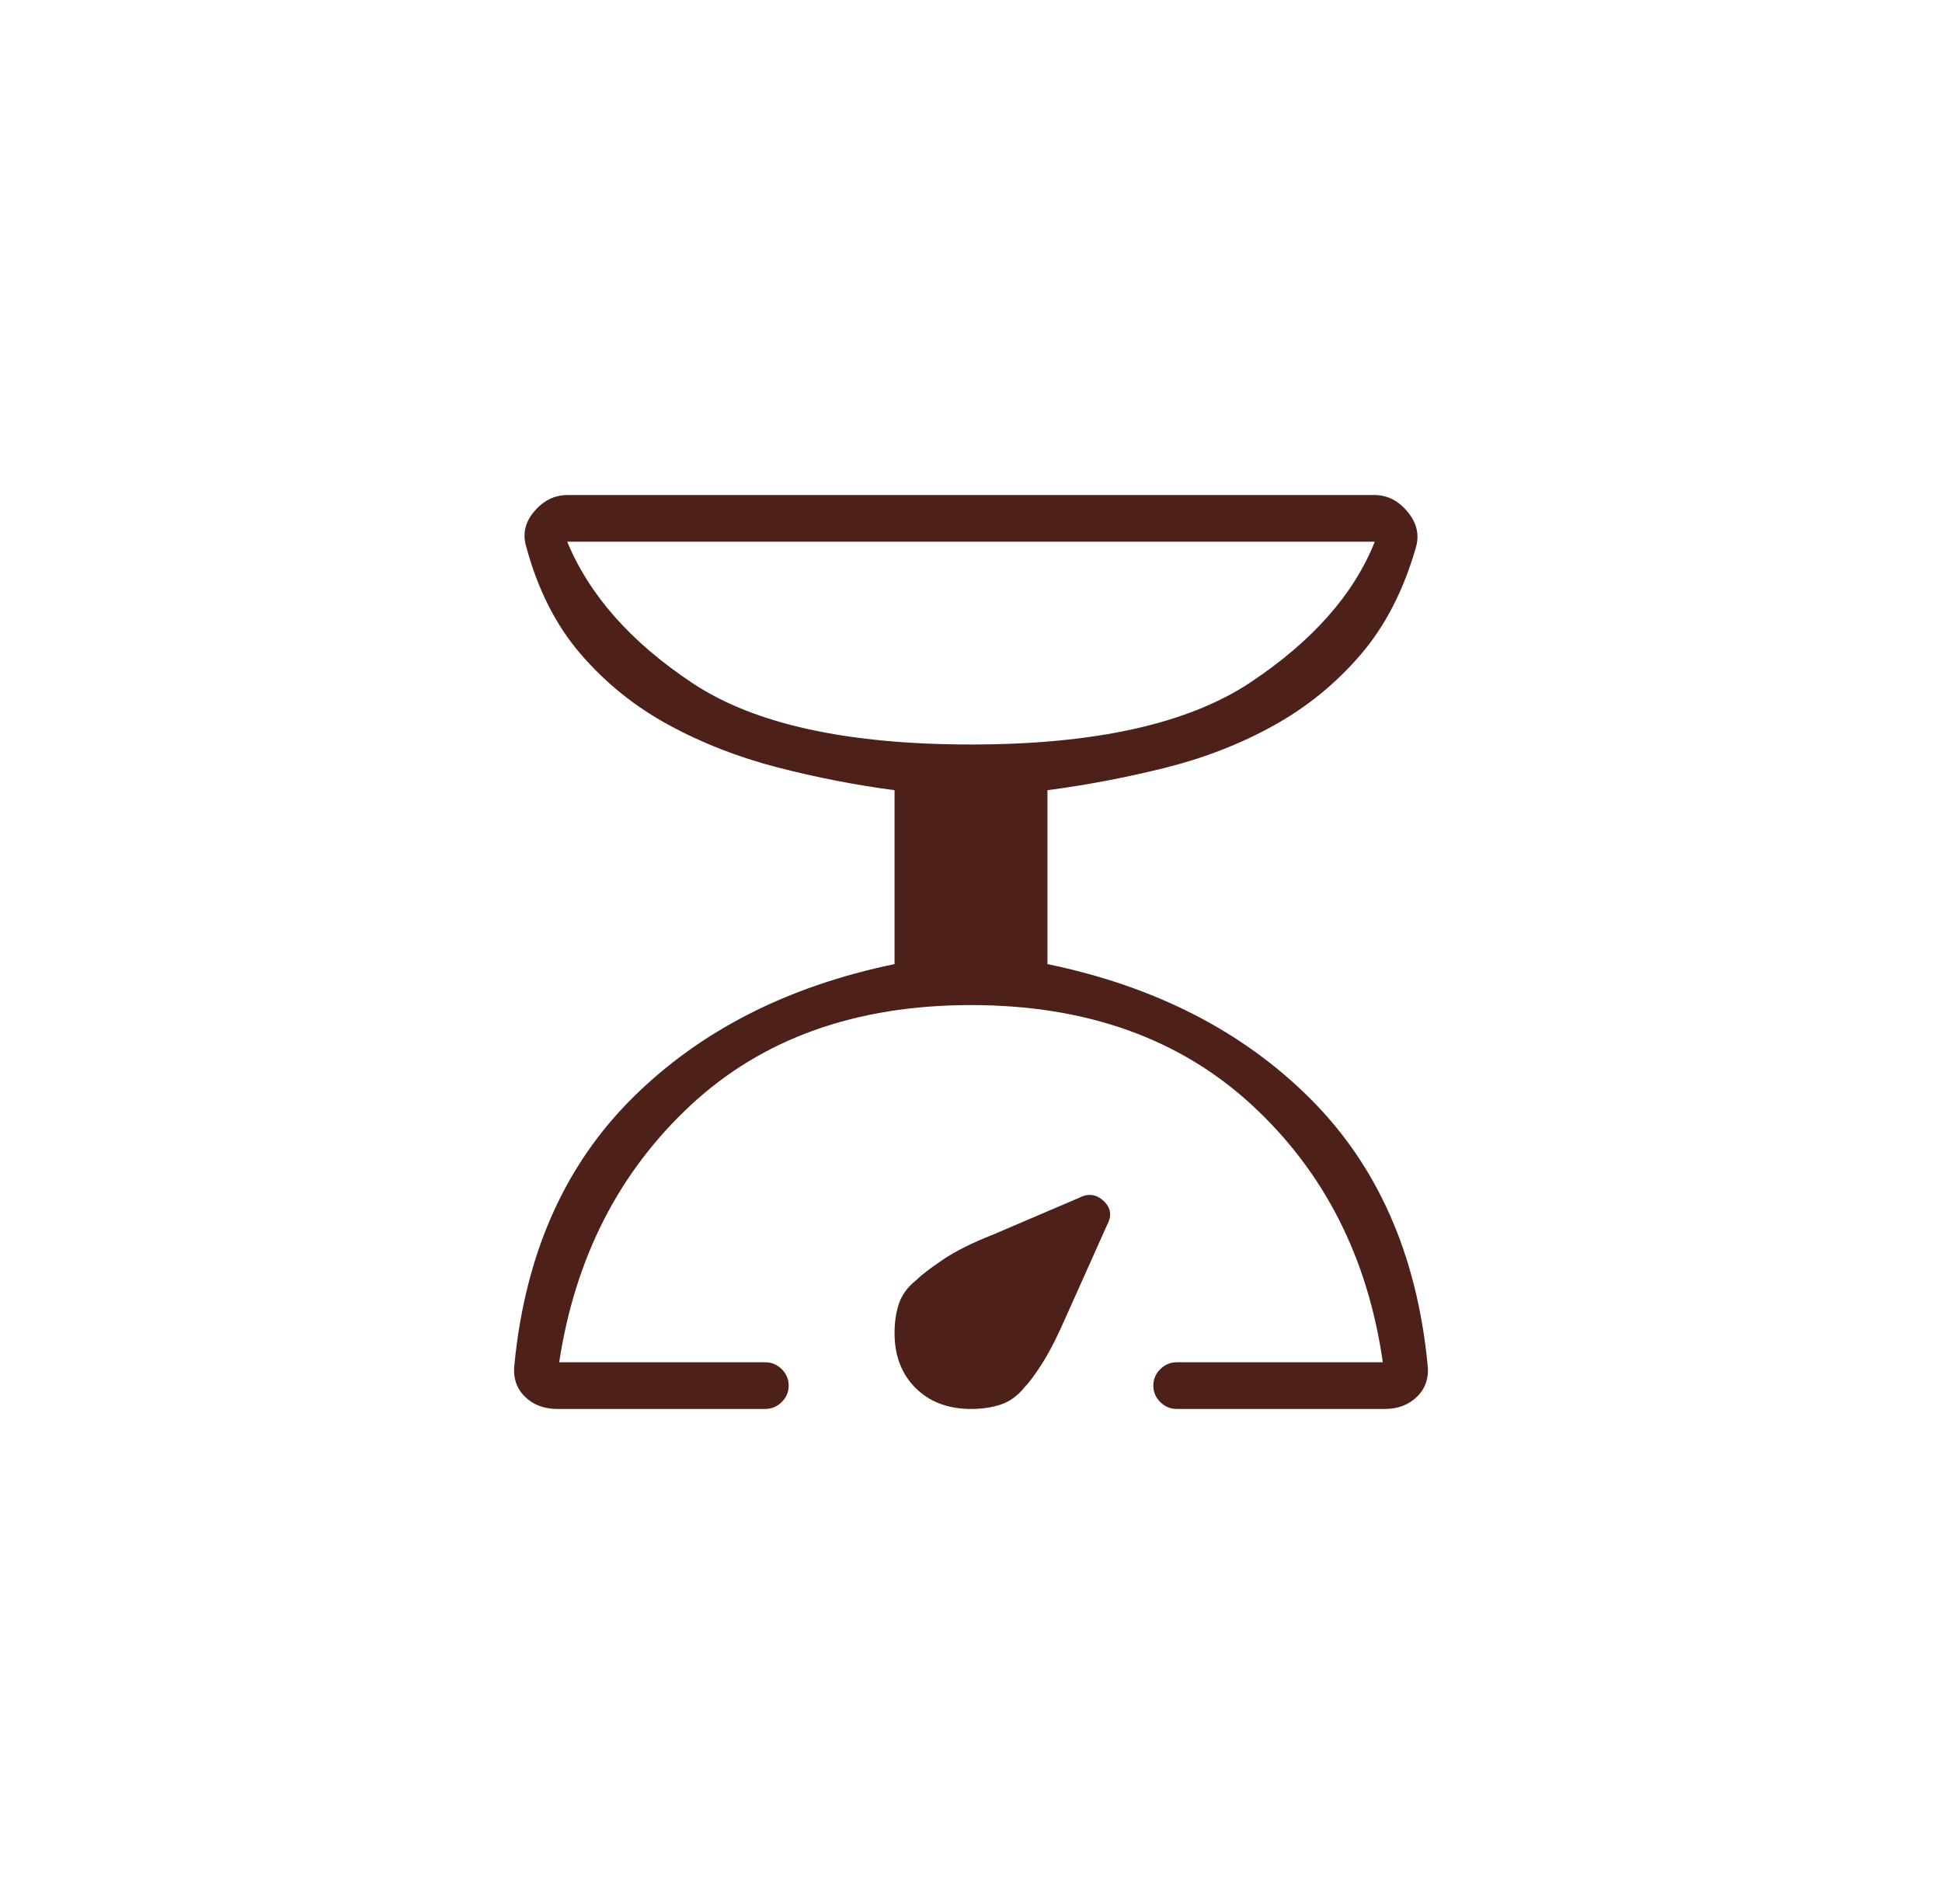 <svg width="51" height="50" viewBox="0 0 51 50" fill="none" xmlns="http://www.w3.org/2000/svg">
<mask id="mask0_6_6052" style="mask-type:alpha" maskUnits="userSpaceOnUse" x="0" y="0" width="51" height="50">
<rect x="0.5" width="50" height="50" fill="#D9D9D9"/>
</mask>
<g mask="url(#mask0_6_6052)">
<path d="M20.094 37H14.634C14.282 37 13.995 36.889 13.775 36.667C13.554 36.445 13.466 36.159 13.512 35.809C13.797 32.931 14.826 30.609 16.599 28.843C18.372 27.077 20.67 25.902 23.492 25.318V20.751C22.47 20.617 21.444 20.417 20.413 20.151C19.383 19.884 18.426 19.51 17.544 19.028C16.662 18.546 15.896 17.928 15.248 17.174C14.599 16.421 14.124 15.483 13.821 14.362C13.718 14.025 13.788 13.714 14.031 13.429C14.275 13.143 14.566 13 14.905 13H36.096C36.434 13 36.725 13.148 36.969 13.444C37.212 13.739 37.282 14.055 37.179 14.391C36.857 15.513 36.371 16.45 35.722 17.204C35.074 17.957 34.313 18.575 33.441 19.057C32.569 19.54 31.617 19.909 30.587 20.166C29.556 20.422 28.53 20.617 27.508 20.751V25.318C30.33 25.902 32.627 27.077 34.401 28.843C36.174 30.609 37.203 32.931 37.488 35.809C37.534 36.159 37.446 36.445 37.225 36.667C37.005 36.889 36.718 37 36.366 37H30.906C30.738 37 30.593 36.94 30.471 36.819C30.349 36.698 30.288 36.554 30.288 36.387C30.288 36.22 30.349 36.076 30.471 35.955C30.593 35.834 30.738 35.774 30.906 35.774H36.315C35.921 33.024 34.776 30.773 32.879 29.021C30.981 27.27 28.522 26.394 25.5 26.394C22.478 26.394 20.025 27.27 18.141 29.021C16.257 30.773 15.105 33.024 14.685 35.774H20.094C20.262 35.774 20.407 35.834 20.529 35.955C20.651 36.076 20.712 36.22 20.712 36.387C20.712 36.554 20.651 36.698 20.529 36.819C20.407 36.94 20.262 37 20.094 37ZM25.5 19.551C28.753 19.551 31.197 19.009 32.83 17.926C34.462 16.842 35.554 15.609 36.104 14.226H14.896C15.478 15.634 16.578 16.874 18.195 17.945C19.811 19.016 22.247 19.551 25.5 19.551ZM25.5 37C24.9 37 24.415 36.817 24.046 36.451C23.677 36.084 23.492 35.603 23.492 35.008C23.492 34.717 23.532 34.456 23.611 34.226C23.69 33.995 23.841 33.791 24.066 33.614C24.198 33.482 24.431 33.304 24.763 33.079C25.096 32.854 25.538 32.634 26.088 32.418L28.328 31.46C28.571 31.332 28.789 31.357 28.981 31.535C29.173 31.713 29.205 31.922 29.076 32.164L27.957 34.663C27.739 35.158 27.536 35.55 27.348 35.839C27.16 36.128 27.012 36.325 26.905 36.431C26.727 36.653 26.521 36.804 26.288 36.882C26.056 36.961 25.793 37 25.5 37Z" fill="#4D2019"/>
</g>
</svg>
